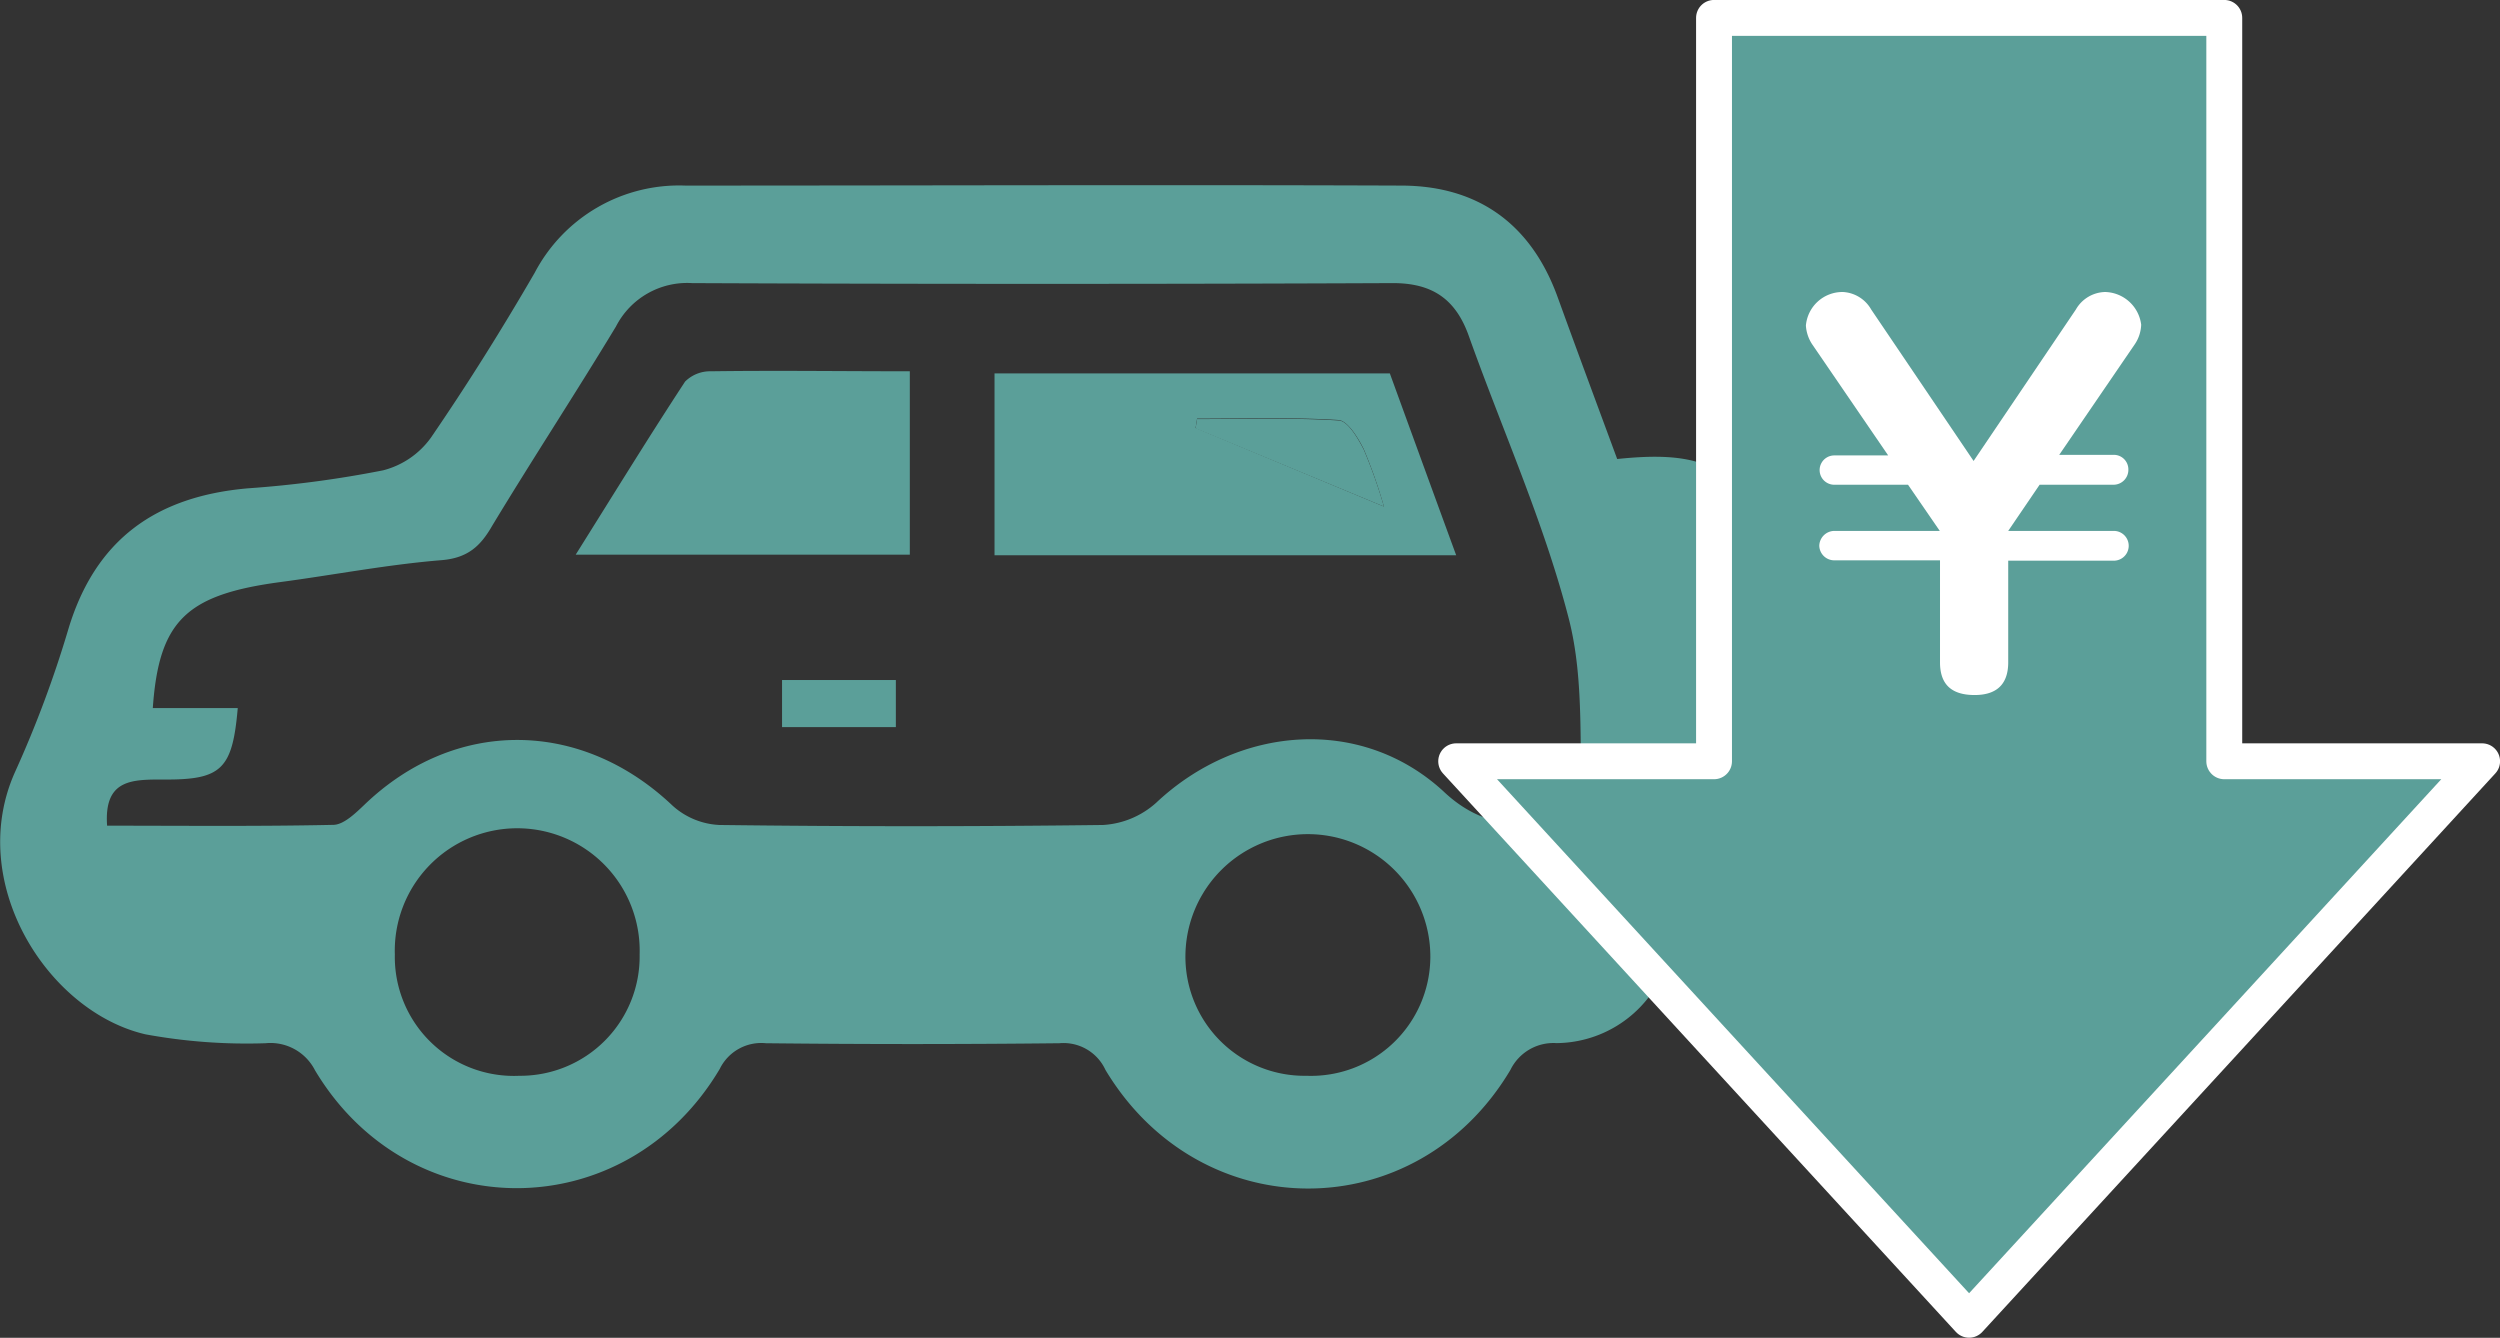 <svg xmlns="http://www.w3.org/2000/svg" viewBox="0 0 216.61 115.91"><rect x="0" y="0" width="216.61" height="115.91" fill="#333333" stroke="none"/><defs><style>.cls-1,.cls-2{fill:#5b9f99;}.cls-2{stroke:#fff;stroke-linecap:round;stroke-linejoin:round;stroke-width:3.11px;}.cls-3{fill:#fff;}</style></defs><g id="レイヤー_2" data-name="レイヤー 2"><g id="レイヤー_1-2" data-name="レイヤー 1"><g id="hknX42"><path class="cls-1" d="M152.34,67.35c-1.91,1.73-3.87,3.41-5.7,5.21a4.37,4.37,0,0,0-1.28,2.31c-.28,2.23-.14,4.52-.49,6.73a10.2,10.2,0,0,1-10,8.78,4.15,4.15,0,0,0-4,2.32c-8.15,13.7-26.86,13.71-35.09,0a4,4,0,0,0-4-2.31q-12.7.14-25.42,0a4,4,0,0,0-4,2.23c-8.15,13.72-26.9,13.78-35.07.11A4.33,4.33,0,0,0,23,90.39a48.58,48.58,0,0,1-10.39-.77C4.09,87.65-3,76.41,1.32,66.85a96.08,96.08,0,0,0,4.6-12.33C8.27,46.7,13.56,43,21.49,42.31A94.08,94.08,0,0,0,33.2,40.75a7.34,7.34,0,0,0,4.13-2.82c3.18-4.64,6.18-9.43,9-14.3a14.13,14.13,0,0,1,13.05-7.55c20.67,0,41.35-.08,62,0,6.67,0,11.29,3.32,13.59,9.69,1.68,4.64,3.4,9.26,5.15,14,5.39-.55,10.29-.3,12.2,5.84ZM137.11,71.4c-.34-6.23.24-12.28-1.19-17.82-2.15-8.34-5.75-16.32-8.66-24.48-1.13-3.17-3.14-4.58-6.6-4.57q-30.34.13-60.69,0a6.93,6.93,0,0,0-6.6,3.76c-3.5,5.79-7.21,11.45-10.71,17.24-1,1.75-2.09,2.8-4.35,3-4.71.38-9.36,1.28-14,1.9-8.16,1.09-10.54,3.34-11.07,10.92h7.36c-.46,5.31-1.39,6.24-6.49,6.19-2.71,0-5.11,0-4.83,4,6.51,0,13.05.07,19.58-.07.91,0,1.93-1,2.69-1.72,7.84-7.56,18.78-7.49,26.73.06a6.49,6.49,0,0,0,4.06,1.67q16.62.21,33.23,0a7.54,7.54,0,0,0,4.61-1.93c7.1-6.68,17.7-7.58,24.87-1C128.68,72,132.3,71.64,137.11,71.4ZM113.2,93.21A10.34,10.34,0,0,0,123.93,83a10.61,10.61,0,1,0-21.22-.23A10.32,10.32,0,0,0,113.2,93.21ZM45,93.21A10.34,10.34,0,0,0,55.42,82.7a10.61,10.61,0,1,0-21.21,0A10.31,10.31,0,0,0,45,93.21Z"/><path class="cls-1" d="M126.17,48.11h-40V32.35h34.25C122.23,37.32,124.1,42.46,126.17,48.11Zm-6.26-4.22a43.82,43.82,0,0,0-1.76-5c-.51-1-1.39-2.45-2.19-2.5-4.06-.25-8.16-.12-12.24-.12l-.13.81Z"/><path class="cls-1" d="M78.83,48.06H49.88c3.26-5.2,6.3-10.15,9.48-15a3.08,3.08,0,0,1,2.25-.89c5.65-.08,11.3,0,17.22,0Z"/><path class="cls-1" d="M77.62,58.92V63H67.76V58.92Z"/><path class="cls-1" d="M119.91,43.89l-16.32-6.77.13-.81c4.08,0,8.18-.13,12.24.12.8,0,1.68,1.52,2.19,2.5A43.82,43.82,0,0,1,119.91,43.89Z"/></g><polygon class="cls-2" points="192.72 65.96 192.72 1.55 148.51 1.55 148.51 65.96 126.17 65.96 148.39 90.16 170.61 114.35 192.84 90.16 215.06 65.96 192.72 65.96"/><path class="cls-3" d="M157,29.81a3.31,3.31,0,0,1-.53-1.6,3.18,3.18,0,0,1,3.2-2.91,3,3,0,0,1,2.46,1.52L171,39.94l8.86-13.12a3,3,0,0,1,2.54-1.52,3.23,3.23,0,0,1,3.12,2.83,3.21,3.21,0,0,1-.54,1.68l-6.56,9.6h4.68a1.26,1.26,0,0,1,1.31,1.27A1.29,1.29,0,0,1,183.12,42h-6.4L174,46h9.15a1.29,1.29,0,1,1,0,2.58H174v8.81c0,1.48-.61,2.83-2.91,2.83-2.09,0-3-1-3-2.83V48.55h-9.14a1.3,1.3,0,0,1-1.32-1.27A1.32,1.32,0,0,1,158.93,46h9.14l-2.75-4h-6.39a1.27,1.27,0,1,1,0-2.54h4.67Z"/></g></g></svg>